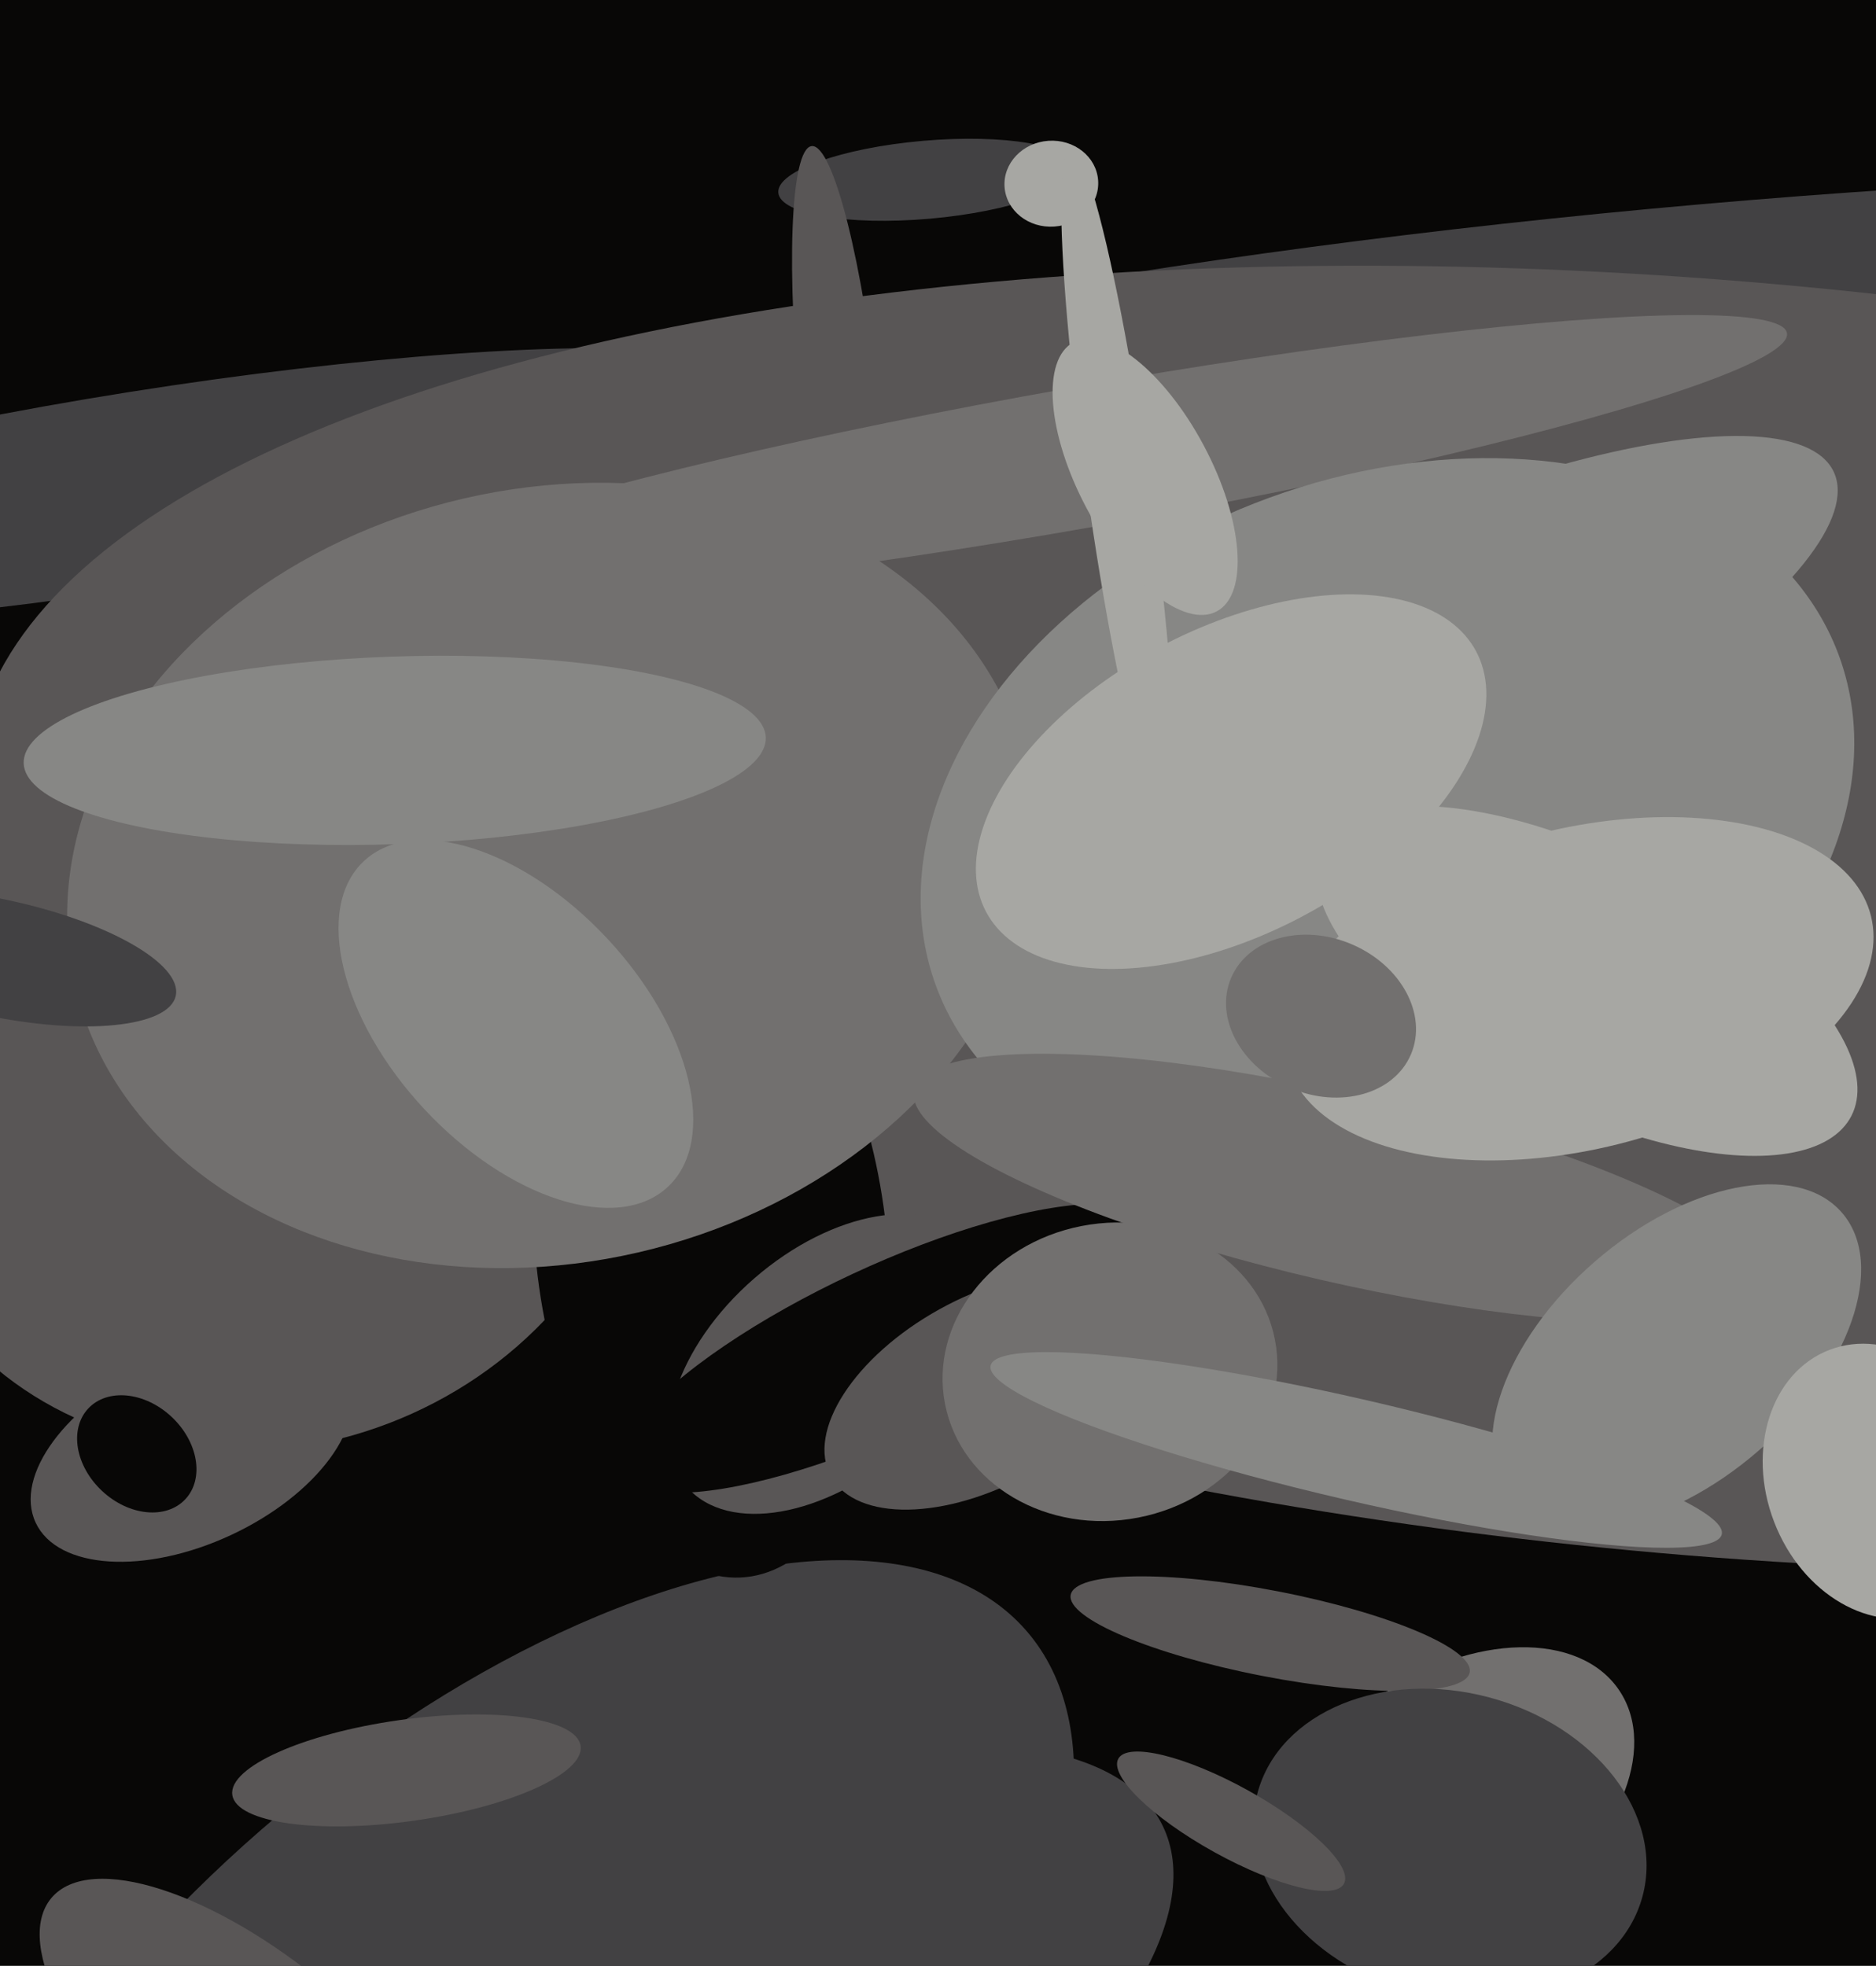<svg xmlns="http://www.w3.org/2000/svg" width="480px" height="503px">
  <rect width="480" height="503" fill="rgb(8,7,6)"/>
  <ellipse cx="237" cy="46" rx="38" ry="10" transform="rotate(175,237,46)" fill="rgb(66,65,67)"/>
  <ellipse cx="68" cy="282" rx="99" ry="88" transform="rotate(159,68,282)" fill="rgb(89,86,86)"/>
  <ellipse cx="37" cy="125" rx="25" ry="167" transform="rotate(81,37,125)" fill="rgb(66,65,67)"/>
  <ellipse cx="142" cy="543" rx="173" ry="67" transform="rotate(154,142,543)" fill="rgb(66,65,67)"/>
  <ellipse cx="441" cy="116" rx="64" ry="386" transform="rotate(85,441,116)" fill="rgb(66,65,67)"/>
  <ellipse cx="215" cy="107" rx="10" ry="70" transform="rotate(174,215,107)" fill="rgb(89,86,86)"/>
  <ellipse cx="49" cy="371" rx="44" ry="24" transform="rotate(155,49,371)" fill="rgb(89,86,86)"/>
  <ellipse cx="439" cy="235" rx="448" ry="163" transform="rotate(5,439,235)" fill="rgb(89,86,86)"/>
  <ellipse cx="126" cy="536" rx="181" ry="90" transform="rotate(139,126,536)" fill="rgb(66,65,67)"/>
  <ellipse cx="182" cy="319" rx="45" ry="85" transform="rotate(174,182,319)" fill="rgb(8,7,6)"/>
  <ellipse cx="141" cy="224" rx="99" ry="125" transform="rotate(77,141,224)" fill="rgb(114,112,111)"/>
  <ellipse cx="212" cy="349" rx="48" ry="29" transform="rotate(139,212,349)" fill="rgb(89,86,86)"/>
  <ellipse cx="104" cy="453" rx="13" ry="45" transform="rotate(82,104,453)" fill="rgb(89,86,86)"/>
  <ellipse cx="277" cy="117" rx="18" ry="183" transform="rotate(80,277,117)" fill="rgb(114,112,111)"/>
  <ellipse cx="227" cy="345" rx="75" ry="21" transform="rotate(155,227,345)" fill="rgb(8,7,6)"/>
  <ellipse cx="372" cy="461" rx="33" ry="51" transform="rotate(56,372,461)" fill="rgb(114,112,111)"/>
  <ellipse cx="325" cy="418" rx="52" ry="11" transform="rotate(11,325,418)" fill="rgb(89,86,86)"/>
  <ellipse cx="-1" cy="245" rx="15" ry="47" transform="rotate(102,-1,245)" fill="rgb(66,65,67)"/>
  <ellipse cx="355" cy="210" rx="88" ry="123" transform="rotate(70,355,210)" fill="rgb(135,135,133)"/>
  <ellipse cx="66" cy="530" rx="69" ry="28" transform="rotate(40,66,530)" fill="rgb(89,86,86)"/>
  <ellipse cx="355" cy="174" rx="36" ry="126" transform="rotate(65,355,174)" fill="rgb(135,135,133)"/>
  <ellipse cx="269" cy="47" rx="11" ry="12" transform="rotate(86,269,47)" fill="rgb(167,167,163)"/>
  <ellipse cx="371" cy="472" rx="39" ry="51" transform="rotate(105,371,472)" fill="rgb(66,65,67)"/>
  <ellipse cx="343" cy="304" rx="24" ry="112" transform="rotate(103,343,304)" fill="rgb(114,112,111)"/>
  <ellipse cx="406" cy="251" rx="32" ry="76" transform="rotate(117,406,251)" fill="rgb(167,167,163)"/>
  <ellipse cx="132" cy="262" rx="32" ry="57" transform="rotate(137,132,262)" fill="rgb(135,135,133)"/>
  <ellipse cx="315" cy="200" rx="39" ry="71" transform="rotate(62,315,200)" fill="rgb(167,167,163)"/>
  <ellipse cx="404" cy="253" rx="41" ry="77" transform="rotate(76,404,253)" fill="rgb(167,167,163)"/>
  <ellipse cx="252" cy="356" rx="45" ry="24" transform="rotate(151,252,356)" fill="rgb(89,86,86)"/>
  <ellipse cx="284" cy="351" rx="43" ry="38" transform="rotate(169,284,351)" fill="rgb(114,112,111)"/>
  <ellipse cx="35" cy="372" rx="13" ry="17" transform="rotate(133,35,372)" fill="rgb(8,7,6)"/>
  <ellipse cx="429" cy="347" rx="56" ry="32" transform="rotate(139,429,347)" fill="rgb(135,135,133)"/>
  <ellipse cx="101" cy="192" rx="95" ry="24" transform="rotate(178,101,192)" fill="rgb(135,135,133)"/>
  <ellipse cx="286" cy="124" rx="8" ry="87" transform="rotate(172,286,124)" fill="rgb(167,167,163)"/>
  <ellipse cx="347" cy="371" rx="13" ry="96" transform="rotate(103,347,371)" fill="rgb(135,135,133)"/>
  <ellipse cx="481" cy="379" rx="36" ry="29" transform="rotate(69,481,379)" fill="rgb(167,167,163)"/>
  <ellipse cx="293" cy="122" rx="17" ry="39" transform="rotate(152,293,122)" fill="rgb(167,167,163)"/>
  <ellipse cx="338" cy="260" rx="25" ry="20" transform="rotate(23,338,260)" fill="rgb(114,112,111)"/>
  <ellipse cx="315" cy="466" rx="33" ry="9" transform="rotate(29,315,466)" fill="rgb(89,86,86)"/>
</svg>